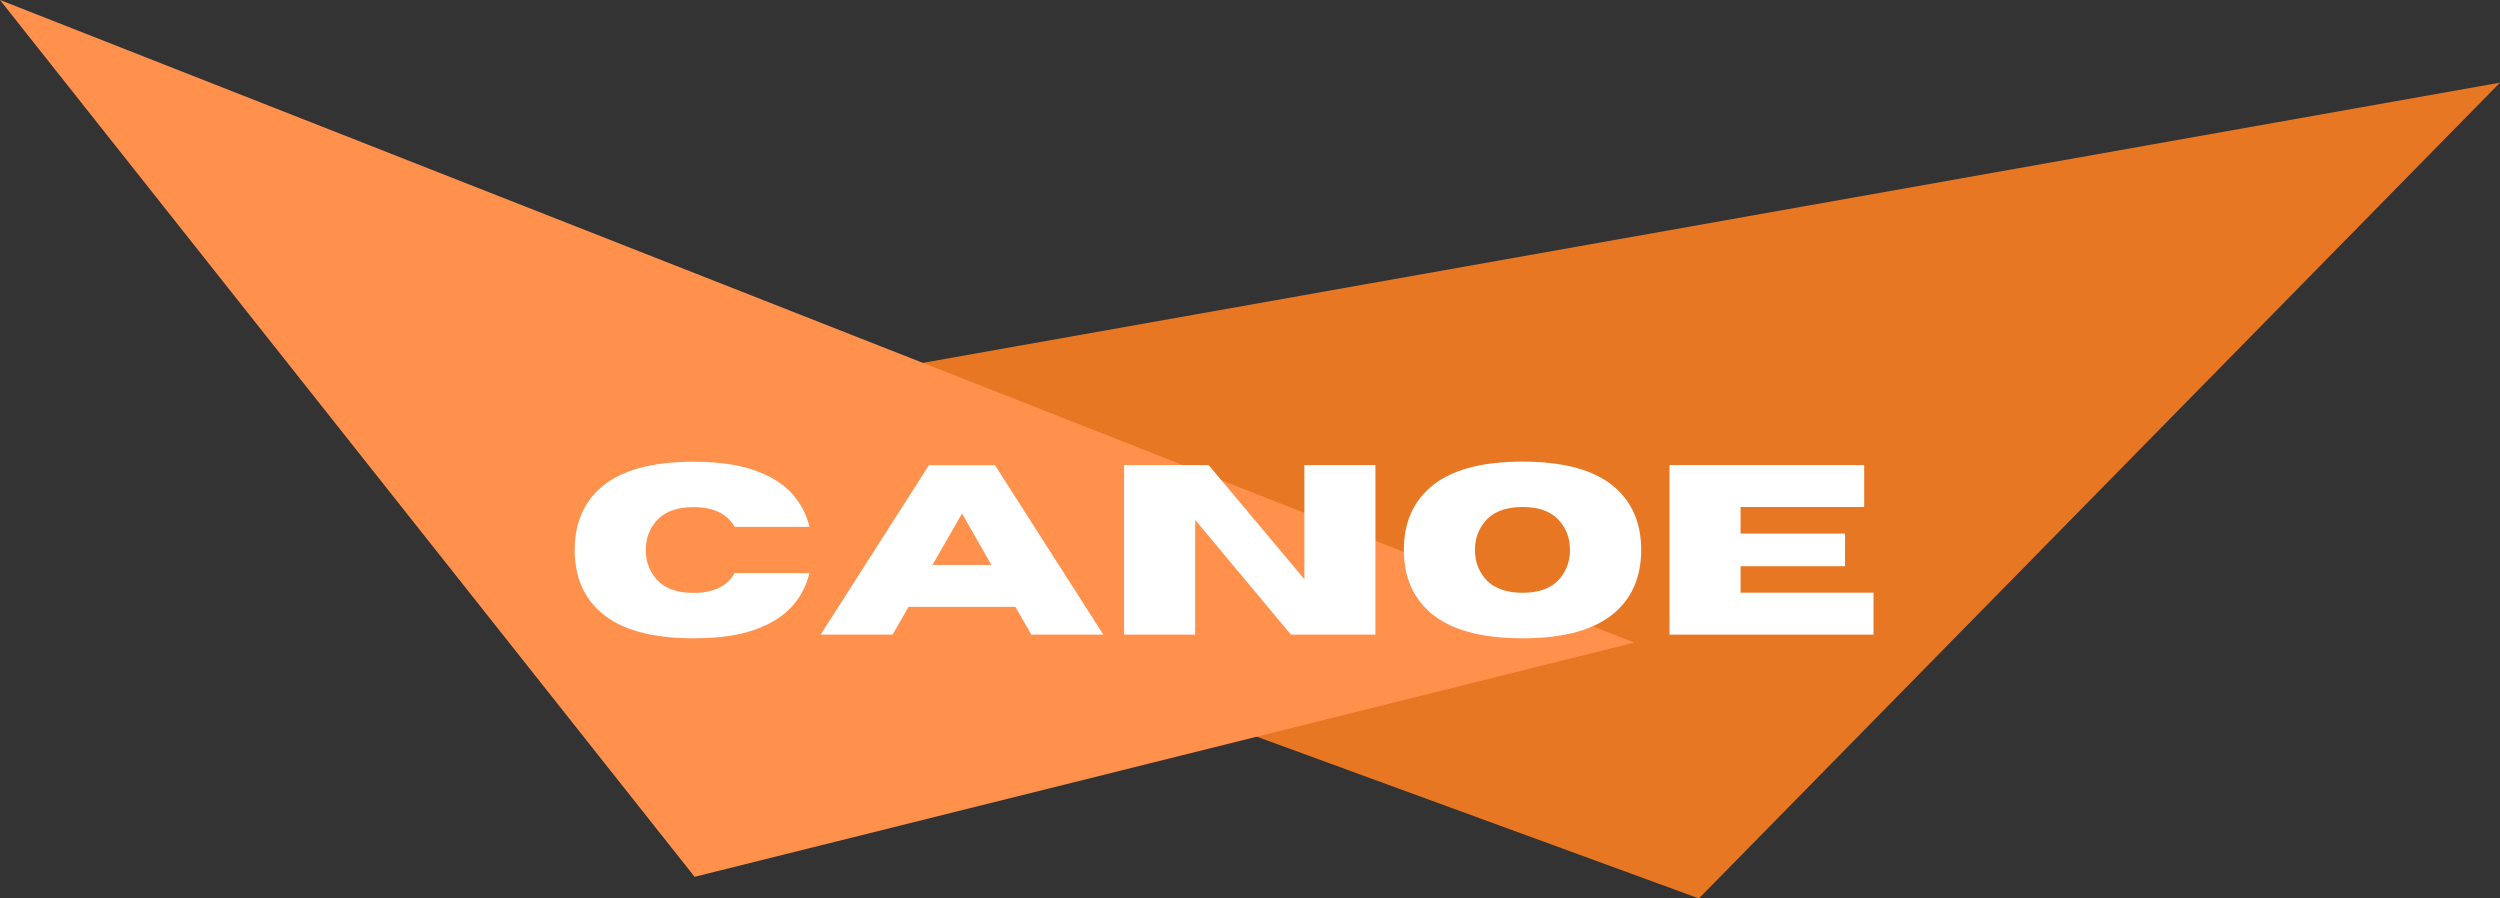 <svg width="512" height="184" viewBox="0 0 512 184" fill="none" xmlns="http://www.w3.org/2000/svg">
<rect x="0" y="0" width="512" height="184" fill="#333333" stroke="none"/>
<path d="M94.181 91.16L512 16.927L347.936 184L94.181 91.16Z" fill="#E87724"/>
<path d="M0 0L334.69 131.602L142.253 179.568L0 0Z" fill="#FF914D"/>
<path d="M225.96 129.972H211.212L207.948 124.284H186.068L182.804 129.972H168.056L190.25 95.264H203.766L225.96 129.972ZM203.04 115.692L197.02 105.164L190.976 115.692H203.04Z" fill="white"/>
<path d="M281.689 129.972H264.378L244.77 106.471V129.972H230.215V95.24H247.526L267.134 118.62V95.24H281.689V129.972Z" fill="white"/>
<path d="M311.814 130.722C303.239 130.722 296.929 128.955 292.883 125.422C289.305 122.291 287.515 118.023 287.515 112.618C287.515 107.229 289.305 102.969 292.883 99.839C296.929 96.305 303.239 94.538 311.814 94.538C320.388 94.538 326.699 96.305 330.744 99.839C334.323 102.969 336.112 107.229 336.112 112.618C336.112 118.023 334.323 122.291 330.744 125.422C326.699 128.955 320.388 130.722 311.814 130.722ZM311.814 121.404C315.327 121.404 317.906 120.395 319.55 118.378C320.872 116.749 321.533 114.829 321.533 112.618C321.533 110.408 320.872 108.496 319.55 106.882C317.906 104.849 315.327 103.832 311.814 103.832C308.3 103.832 305.713 104.849 304.053 106.882C302.731 108.496 302.07 110.408 302.07 112.618C302.07 114.829 302.731 116.749 304.053 118.378C305.713 120.395 308.3 121.404 311.814 121.404Z" fill="white"/>
<path d="M383.693 129.972H341.914V95.24H381.783V103.832H356.469V109.278H377.866V115.958H356.469V121.38H383.693V129.972Z" fill="white"/>
<path d="M141.997 130.722C133.423 130.722 127.112 128.955 123.067 125.422C119.488 122.307 117.699 118.048 117.699 112.642C117.699 107.237 119.488 102.969 123.067 99.839C127.112 96.321 133.423 94.563 141.997 94.563C147.026 94.563 151.185 95.143 154.473 96.305C157.761 97.451 160.316 99.024 162.137 101.025C163.959 103.026 165.167 105.317 165.764 107.898H150.46C148.928 105.204 146.108 103.857 141.997 103.857C138.484 103.857 135.897 104.873 134.237 106.906C132.915 108.52 132.254 110.432 132.254 112.642C132.254 114.853 132.915 116.765 134.237 118.378C135.897 120.412 138.484 121.428 141.997 121.428C146.108 121.428 148.928 120.073 150.46 117.362H165.764C165.167 119.96 163.959 122.259 162.137 124.26C160.316 126.261 157.761 127.842 154.473 129.004C151.185 130.149 147.026 130.722 141.997 130.722Z" fill="white"/>
</svg>
